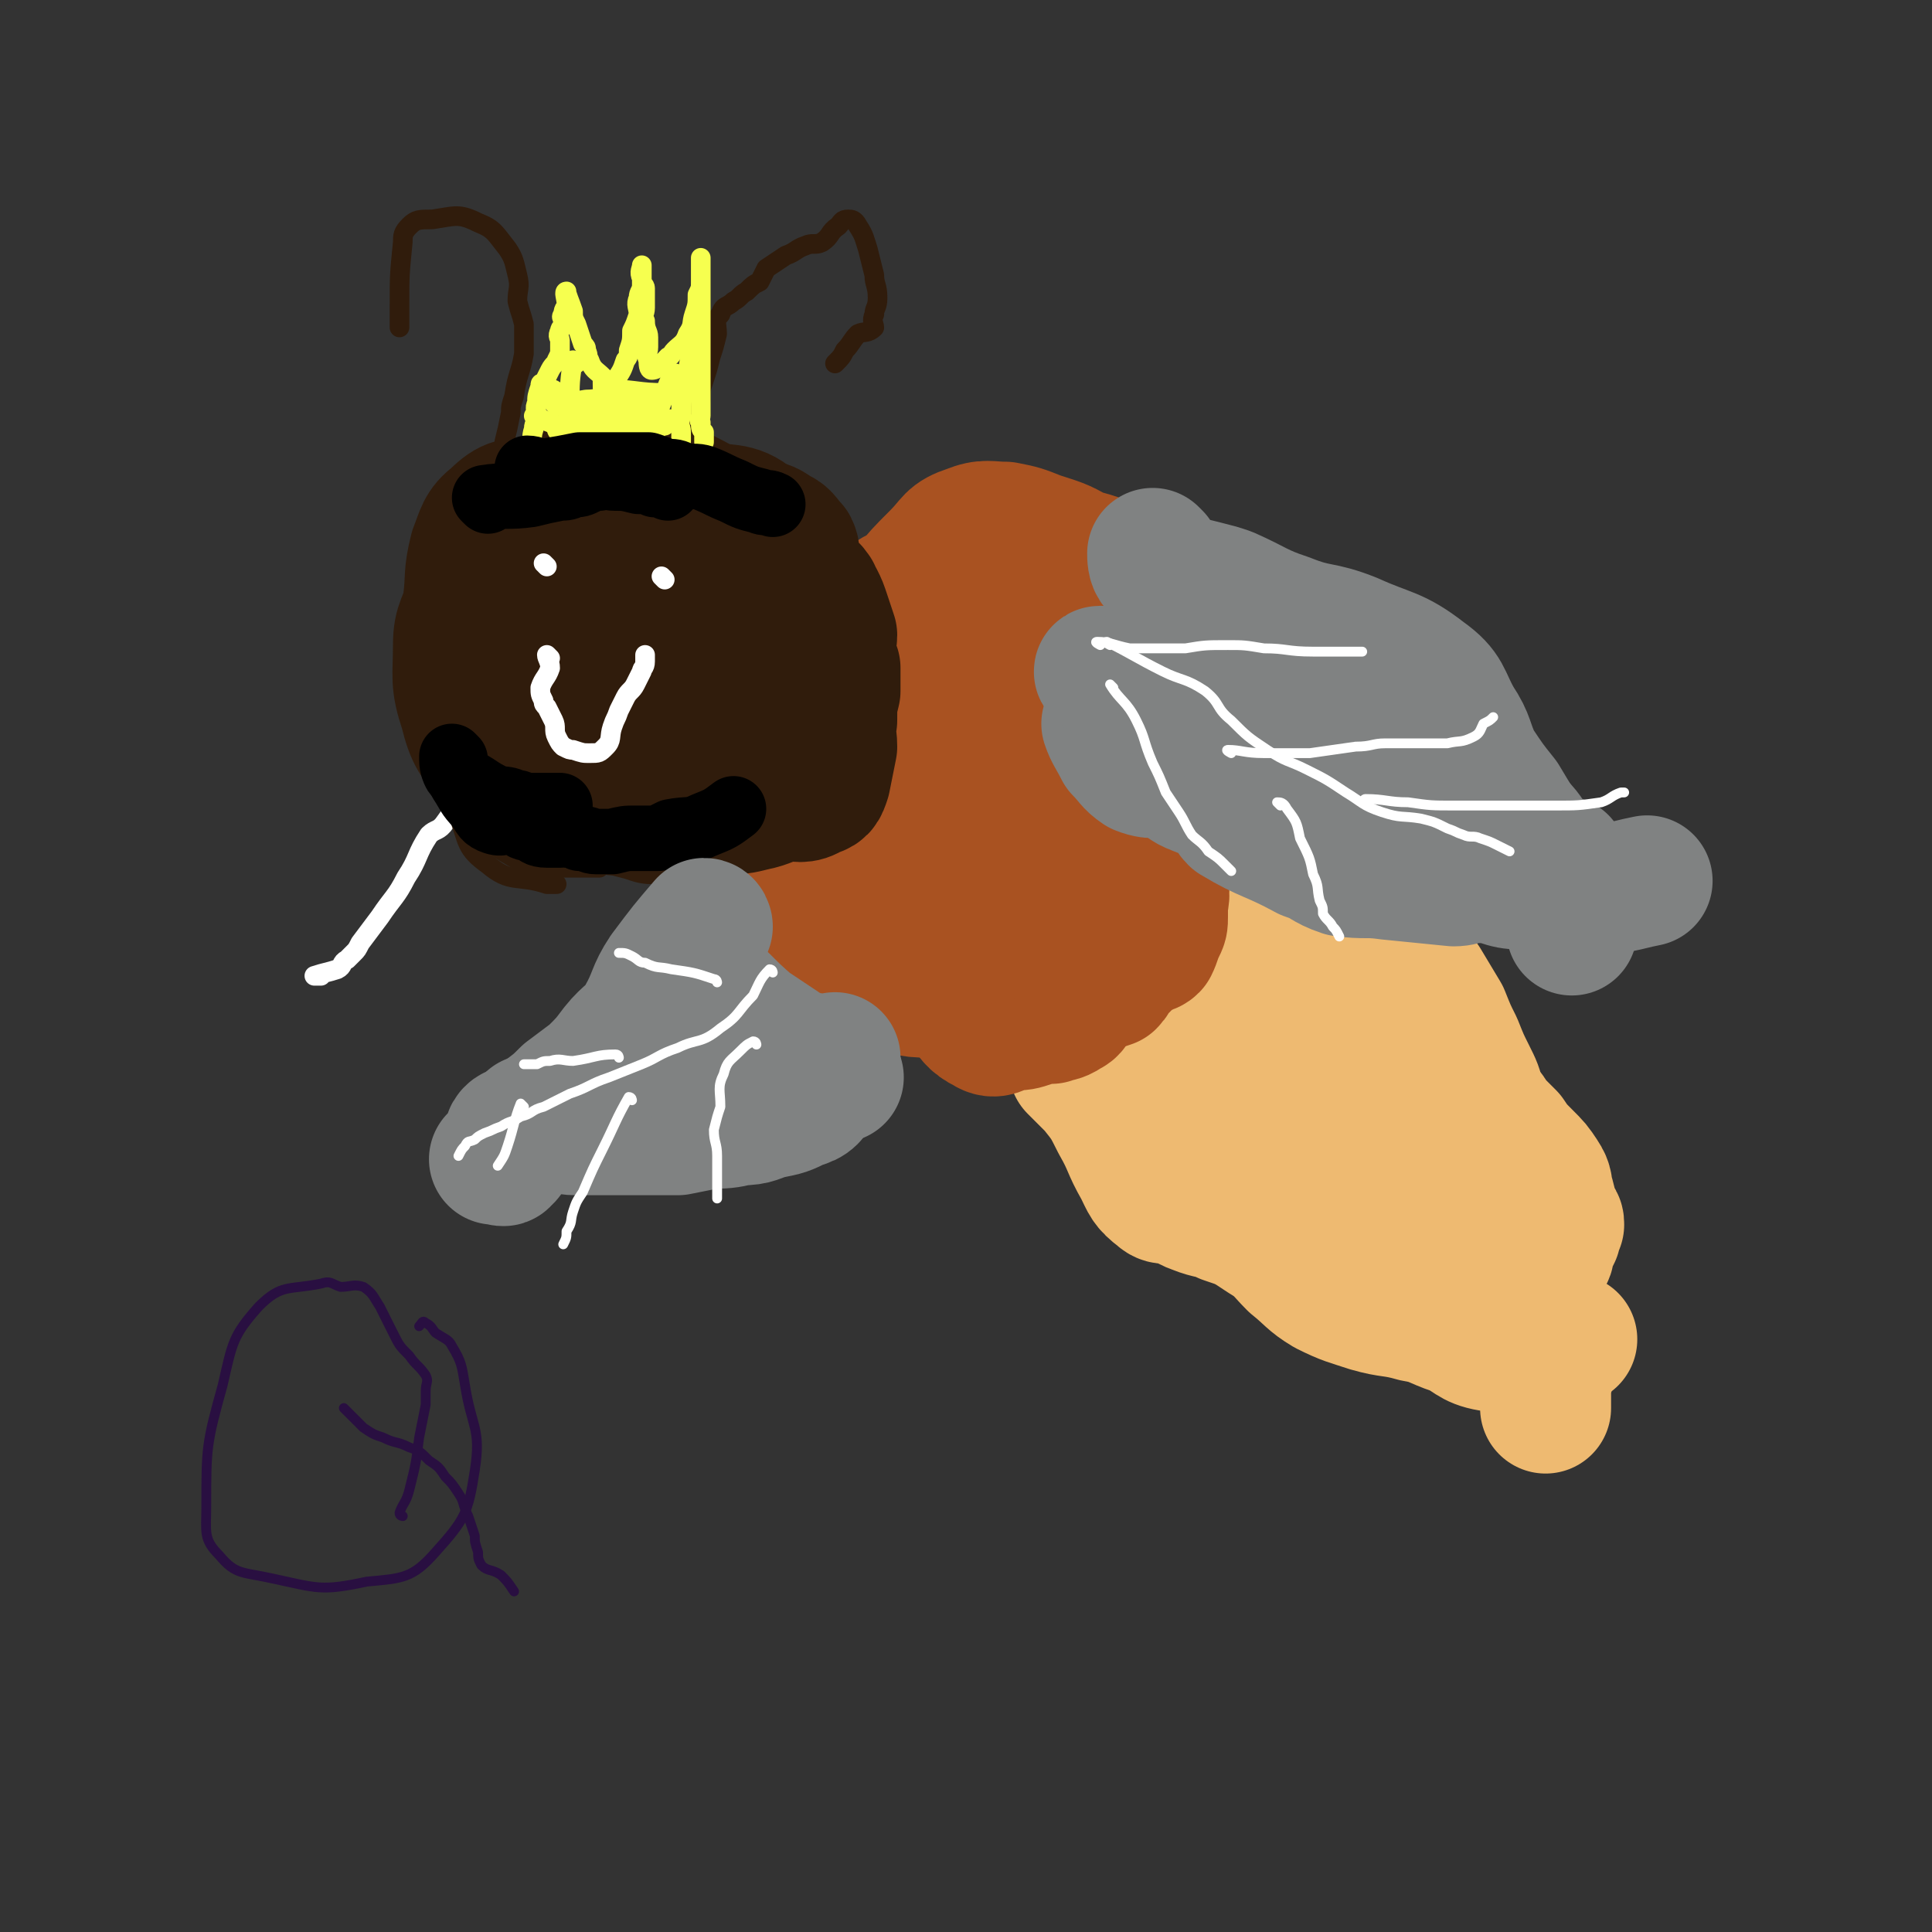<svg viewBox='0 0 590 590' version='1.1' xmlns='http://www.w3.org/2000/svg' xmlns:xlink='http://www.w3.org/1999/xlink'><rect x="0" y="0" width="590" height="590" fill="#333333" stroke="none"/><g fill='none' stroke='#301C0C' stroke-width='40' stroke-linecap='round' stroke-linejoin='round'><path d='M186,150c0,0 0,-1 -1,-1 -1,0 -2,0 -3,1 -9,1 -9,0 -18,3 -7,1 -8,0 -13,5 -4,3 -4,5 -6,10 -2,8 -1,8 -2,16 -1,6 -3,6 -3,13 0,10 -1,11 2,20 2,8 3,9 9,16 4,5 5,5 11,9 5,2 5,2 11,3 6,2 7,2 13,2 7,0 7,0 14,-1 6,-1 6,0 11,-3 5,-4 5,-5 9,-11 5,-7 4,-7 8,-15 4,-6 4,-6 7,-13 3,-8 3,-8 5,-16 1,-5 1,-6 0,-11 -3,-8 -2,-10 -8,-16 -6,-6 -8,-5 -17,-6 -8,-2 -8,-1 -16,-1 -8,0 -8,-1 -16,1 -8,2 -10,0 -15,5 -6,5 -5,6 -7,14 -3,11 -4,11 -4,23 0,11 0,11 4,21 4,9 4,11 12,17 8,6 10,4 20,5 9,2 11,5 19,2 10,-5 11,-7 18,-17 4,-7 2,-9 4,-17 1,-5 1,-5 1,-10 -1,-9 0,-10 -3,-18 -3,-10 -3,-10 -10,-18 -5,-7 -5,-7 -13,-11 -7,-4 -7,-5 -15,-5 -7,0 -10,-2 -15,4 -11,12 -10,14 -16,30 -3,9 -4,10 -3,19 1,11 1,14 7,22 4,6 7,5 14,6 10,2 13,4 20,0 9,-6 7,-11 11,-22 4,-10 4,-11 5,-22 0,-8 1,-10 -2,-17 -3,-6 -5,-7 -11,-10 -7,-2 -9,-4 -15,-1 -13,6 -16,7 -25,19 -6,9 -3,12 -3,23 0,11 -1,14 5,22 4,6 8,7 16,6 13,-2 14,-4 26,-12 11,-7 13,-8 20,-19 4,-7 3,-9 2,-18 -1,-6 -1,-8 -6,-10 -9,-4 -11,-4 -22,-1 -11,3 -14,3 -22,12 -8,9 -8,11 -11,23 -1,5 -1,9 3,10 8,3 12,1 21,-3 7,-3 8,-4 12,-11 3,-6 1,-8 1,-15 -1,-4 0,-6 -3,-7 -2,-2 -4,0 -6,2 -7,5 -7,5 -12,11 -3,3 -5,5 -4,7 0,2 2,2 5,2 4,1 5,2 8,0 4,-4 5,-5 6,-11 2,-7 1,-8 0,-15 -1,-3 -1,-5 -3,-5 -4,-1 -6,-1 -10,2 -4,4 -5,5 -7,11 -1,3 -1,4 1,7 4,3 5,2 10,5 1,0 1,0 2,1 '/></g>
<g fill='none' stroke='#A95221' stroke-width='40' stroke-linecap='round' stroke-linejoin='round'><path d='M309,195c0,0 0,-1 -1,-1 -3,0 -4,0 -7,0 -4,0 -4,0 -9,0 -3,0 -3,0 -7,0 -4,0 -4,0 -8,0 -5,1 -5,0 -9,2 -3,1 -4,1 -6,3 -3,2 -3,3 -5,5 -3,3 -3,3 -5,6 -3,5 -3,5 -5,9 -3,6 -3,6 -4,12 -1,5 0,5 -1,11 0,4 -1,4 -1,8 -1,6 -1,6 0,12 0,4 1,4 3,8 2,4 2,5 6,8 3,3 4,2 9,4 5,2 5,2 11,4 7,2 7,2 15,3 7,1 7,1 14,1 7,0 7,1 14,0 11,-2 13,0 21,-6 9,-7 9,-9 14,-20 3,-8 2,-8 2,-17 -1,-11 1,-11 -3,-22 -4,-10 -5,-11 -13,-19 -11,-12 -11,-14 -24,-22 -9,-5 -10,-3 -20,-3 -10,-1 -12,-3 -19,2 -13,9 -14,12 -22,26 -6,10 -3,11 -6,22 -1,7 -1,7 -2,14 0,6 0,6 0,13 -1,5 -2,5 0,10 1,4 1,5 4,8 3,3 4,2 7,4 4,2 4,2 9,4 6,2 6,1 12,2 9,1 9,1 18,1 9,1 9,1 18,1 9,-1 9,-1 17,-2 7,-2 8,-2 14,-6 6,-4 5,-5 10,-11 4,-5 5,-5 8,-10 3,-4 4,-4 6,-9 1,-4 1,-4 1,-9 0,-9 0,-9 0,-18 -1,-10 0,-11 -3,-20 -3,-8 -3,-9 -9,-16 -4,-7 -4,-7 -11,-12 -5,-4 -6,-4 -13,-6 -5,-3 -6,-3 -12,-5 -5,-2 -5,-2 -10,-3 -5,0 -6,-1 -11,1 -6,2 -5,3 -10,8 -5,5 -5,5 -10,11 -5,6 -6,5 -9,11 -4,10 -2,11 -4,22 -2,10 -2,10 -3,19 -1,9 -1,9 -1,18 -1,9 -1,9 -2,18 0,7 -1,7 -1,14 0,2 0,2 1,4 2,2 2,2 4,5 5,4 5,5 10,8 7,3 7,3 15,3 6,1 6,0 13,-1 6,-1 6,-2 13,-3 7,-2 8,-1 14,-4 5,-3 5,-4 8,-9 4,-6 5,-6 7,-13 3,-7 2,-7 4,-14 1,-7 2,-7 2,-15 1,-15 5,-17 -1,-30 -6,-14 -9,-15 -22,-23 -10,-7 -12,-6 -25,-6 -9,0 -10,0 -19,5 -5,3 -6,3 -9,9 -6,13 -7,14 -8,29 -1,17 0,18 4,35 3,10 4,12 12,17 5,4 7,2 15,2 9,1 9,1 17,1 8,-1 8,0 15,-2 4,-1 5,-1 8,-4 2,-3 1,-4 2,-9 2,-5 3,-5 4,-10 2,-6 2,-6 3,-12 0,-4 1,-5 -1,-9 0,-3 -1,-3 -3,-5 -2,-3 -3,-3 -6,-5 -4,-4 -4,-5 -8,-7 -6,-1 -7,-1 -12,0 -6,0 -6,1 -11,3 -5,2 -5,2 -10,5 -5,3 -5,3 -9,8 -2,3 -2,3 -4,7 -1,4 -1,4 -1,9 -1,5 0,5 1,10 0,5 -3,7 0,11 1,3 4,2 8,3 5,2 5,2 10,3 3,1 3,1 7,2 4,0 4,2 8,1 3,-1 3,-2 6,-5 2,-3 3,-3 4,-8 2,-4 1,-4 2,-8 0,-5 0,-5 -1,-9 0,-4 0,-4 -2,-7 -1,-3 -1,-4 -3,-6 -2,-2 -3,-2 -5,-4 -3,-2 -3,-2 -7,-2 -3,0 -3,0 -7,1 -4,1 -3,2 -7,3 -3,0 -4,-1 -7,1 -1,1 -2,2 -1,4 0,5 1,5 4,10 0,2 0,2 2,3 2,2 2,1 4,2 1,0 2,0 3,0 1,-1 1,-1 2,-1 1,-3 1,-3 1,-6 0,-1 0,-2 -1,-2 0,1 0,3 -1,5 -1,1 -1,1 -2,2 '/></g>
<g fill='none' stroke='#EEBA71' stroke-width='40' stroke-linecap='round' stroke-linejoin='round'><path d='M349,319c0,0 -1,-1 -1,-1 3,4 4,5 7,11 3,4 2,5 4,8 2,3 3,2 5,5 3,2 3,3 6,5 2,3 2,3 5,6 2,3 2,3 5,6 2,3 3,3 6,5 2,2 2,2 6,3 3,2 3,1 6,3 3,1 3,2 6,4 3,1 3,2 6,3 7,3 8,1 15,3 9,4 8,5 17,10 5,2 4,2 9,4 5,2 5,2 9,4 3,1 2,2 5,4 1,1 2,3 3,2 1,-2 0,-4 0,-8 1,-3 1,-3 2,-5 1,-4 1,-3 2,-7 1,-1 1,-1 1,-3 1,-2 1,-2 2,-4 0,-1 0,-1 1,-3 0,-1 0,-1 -1,-2 -1,-3 -1,-3 -2,-7 -1,-3 0,-3 -2,-6 -2,-3 -2,-3 -5,-6 -3,-3 -3,-3 -5,-6 -2,-2 -2,-2 -4,-4 -2,-2 -1,-2 -3,-4 -2,-1 -2,0 -4,-2 -3,-4 -2,-4 -4,-8 -2,-5 -2,-5 -4,-10 -3,-5 -2,-6 -5,-10 -2,-4 -2,-4 -5,-6 -3,-3 -3,-2 -6,-4 -3,-2 -3,-2 -5,-4 -3,-2 -3,-2 -5,-3 -3,-1 -3,0 -5,-1 -4,-1 -3,-2 -6,-4 -3,-1 -2,-2 -4,-3 -3,-1 -3,-1 -5,-2 -3,-1 -3,-2 -6,-2 -2,-1 -2,0 -5,0 -2,0 -2,0 -4,0 -1,-1 -1,-1 -3,-2 -3,-1 -3,-2 -6,-2 -2,0 -2,0 -4,1 -1,0 -1,0 -2,1 -2,1 -2,1 -4,2 -1,1 -2,1 -2,2 -1,2 0,2 -1,5 0,2 0,2 0,4 1,4 2,4 3,8 2,5 2,5 5,11 2,5 2,5 4,9 1,3 0,3 2,5 5,8 6,8 11,15 3,3 2,4 5,7 3,3 3,3 6,6 4,4 4,3 8,6 4,4 5,4 10,8 3,2 3,2 7,4 2,2 2,2 5,3 3,1 4,0 6,2 5,4 4,5 7,10 3,4 3,5 6,8 2,3 3,2 6,4 3,2 3,3 6,4 3,1 3,1 5,0 4,-3 4,-3 6,-8 3,-4 2,-5 3,-10 1,-6 3,-7 1,-13 -2,-7 -4,-7 -10,-13 -7,-6 -7,-6 -15,-11 -6,-4 -6,-3 -12,-6 -8,-3 -9,-1 -16,-6 -10,-9 -7,-13 -17,-22 -7,-6 -8,-5 -16,-10 -6,-3 -5,-3 -11,-6 -3,-2 -6,-4 -6,-3 -1,4 1,7 4,13 3,6 3,5 7,10 4,6 4,6 8,11 2,4 3,3 5,7 0,2 0,2 1,4 '/><path d='M376,255c0,0 -2,-1 -1,-1 5,5 6,6 12,12 5,4 4,4 9,8 3,3 3,2 6,4 3,2 3,2 5,4 3,3 3,3 6,5 3,3 3,2 6,5 4,2 5,2 8,6 4,6 4,7 7,14 4,6 3,6 6,13 2,4 1,4 3,8 1,2 1,2 3,3 1,2 2,2 3,4 2,2 2,2 4,5 1,3 1,3 2,7 2,4 2,4 3,9 0,2 0,3 0,5 1,3 1,3 1,5 0,3 0,3 0,6 1,2 1,2 2,5 0,7 -1,8 -1,15 0,3 0,3 0,7 '/><path d='M329,327c0,0 -1,-1 -1,-1 2,2 3,3 6,6 4,5 4,5 7,11 4,7 3,7 7,14 2,4 2,5 6,8 2,2 3,0 5,1 3,1 3,2 6,3 5,2 5,1 9,3 6,2 6,2 12,6 5,3 5,4 9,8 5,4 5,5 10,8 6,3 7,3 13,5 7,2 7,1 14,3 6,1 6,2 12,4 5,2 5,4 11,5 5,1 5,0 11,0 5,-1 5,-1 10,-1 2,0 2,-1 4,-1 '/><path d='M373,251c0,0 -2,-1 -1,-1 3,2 4,4 8,6 8,5 9,3 16,8 5,3 4,4 8,8 3,3 3,3 6,6 4,3 4,3 8,6 5,3 5,2 9,6 4,5 4,5 8,10 3,5 3,5 6,10 2,5 2,5 4,9 2,5 2,5 4,9 2,4 2,4 3,8 2,5 2,5 4,10 2,4 3,4 5,8 2,4 1,4 2,8 1,3 1,3 1,6 1,4 1,4 2,8 0,6 0,6 1,12 1,6 1,6 2,11 1,5 2,5 2,9 1,5 1,5 2,9 0,4 -1,4 -1,8 0,2 0,2 0,5 '/></g>
<g fill='none' stroke='#A95221' stroke-width='40' stroke-linecap='round' stroke-linejoin='round'><path d='M272,288c0,0 -1,-1 -1,-1 7,5 9,4 17,11 4,3 2,4 5,8 4,5 4,6 8,8 3,2 4,0 8,-1 3,0 3,0 6,-1 3,-1 3,-1 6,-1 2,-1 2,0 5,-2 2,-1 1,-1 3,-3 2,-2 2,-2 5,-4 2,-1 2,-1 5,-2 2,-2 1,-3 3,-4 2,-2 2,-2 4,-4 2,-1 2,-1 4,-2 1,-1 1,0 2,-1 1,-2 1,-3 2,-5 1,-2 1,-2 1,-4 0,-2 0,-2 0,-4 1,-4 0,-4 0,-8 1,-5 1,-5 2,-9 0,-3 1,-3 1,-5 0,-3 0,-3 0,-5 0,-2 1,-2 0,-4 0,-2 0,-2 -1,-4 -1,-1 -1,-1 -1,-3 -1,-2 -1,-2 -1,-3 0,-1 0,-1 -1,-3 0,-2 0,-2 -1,-4 -1,-2 -1,-2 -2,-4 '/><path d='M356,210c0,0 -1,-1 -1,-1 2,3 4,3 6,7 3,5 3,6 5,12 2,6 2,7 1,13 0,6 -1,6 -4,11 -7,8 -8,8 -16,15 -8,6 -7,8 -16,12 -9,4 -10,3 -20,5 -12,3 -12,3 -25,4 -4,0 -5,0 -8,-3 -5,-4 -5,-5 -8,-11 -3,-7 -2,-8 -4,-16 -1,-3 0,-3 -1,-7 -1,-1 -2,-1 -3,-3 0,-1 -1,-4 -1,-3 1,1 2,4 5,8 3,4 4,4 8,8 3,3 3,3 6,6 3,2 3,2 5,4 3,2 3,3 7,4 3,1 4,1 7,2 4,1 4,2 7,3 3,0 3,0 7,0 1,0 2,1 3,0 2,-6 1,-7 3,-14 0,-3 1,-3 1,-7 0,-2 0,-2 0,-4 0,-1 0,-2 -1,-3 0,-2 0,-2 -1,-4 '/></g>
<g fill='none' stroke='#301C0C' stroke-width='40' stroke-linecap='round' stroke-linejoin='round'><path d='M173,224c0,0 -1,-1 -1,-1 1,2 2,3 3,6 1,4 1,4 2,9 1,2 1,2 2,4 1,1 1,1 2,2 1,1 1,1 3,2 4,2 4,1 8,2 4,1 4,1 7,2 4,0 4,0 7,0 4,-1 4,-1 8,-2 4,0 4,0 7,-1 5,0 5,0 9,-1 5,-1 5,-2 10,-3 4,0 5,1 8,-1 3,-1 3,-1 4,-4 1,-5 1,-5 2,-10 0,-4 -1,-4 0,-8 0,-5 0,-5 1,-9 0,-4 0,-4 0,-7 -1,-3 -1,-2 -2,-5 0,-3 1,-3 1,-5 -1,-3 -1,-3 -2,-6 -1,-3 -1,-3 -2,-5 -1,-1 -1,-1 -1,-2 -2,-3 -3,-2 -4,-5 -2,-2 -1,-2 -2,-4 -1,-3 0,-3 -1,-5 -2,-2 -2,-3 -4,-4 -2,-1 -4,-3 -5,-2 -1,2 0,4 0,8 1,4 1,4 2,8 1,5 1,5 2,9 1,3 1,3 2,6 1,3 1,3 1,6 1,7 2,7 1,14 0,8 0,8 -2,16 -1,5 -1,6 -4,9 -2,4 -3,3 -7,5 -1,1 -2,3 -2,2 2,-4 3,-6 5,-11 1,-4 1,-4 2,-8 1,-3 1,-3 2,-6 1,-3 1,-3 1,-6 1,-3 1,-3 2,-7 0,-2 0,-2 0,-4 0,-2 0,-2 0,-4 -1,-2 -1,-2 -1,-4 0,-1 0,-1 -1,-2 -1,-1 -2,-3 -3,-2 -4,4 -4,6 -7,12 -2,6 -2,6 -4,12 -2,7 -2,7 -4,13 -1,5 -1,5 -1,9 -1,3 0,3 0,6 '/></g>
<g fill='none' stroke='#FFFFFF' stroke-width='6' stroke-linecap='round' stroke-linejoin='round'><path d='M157,228c0,0 0,-1 -1,-1 -4,3 -4,3 -8,7 -4,4 -4,4 -7,9 -3,4 -2,4 -5,8 -2,3 -3,2 -5,4 -4,6 -3,7 -7,13 -3,6 -4,6 -8,12 -3,4 -3,4 -6,8 -1,2 -1,2 -2,3 -1,1 -1,1 -2,2 -2,1 -1,2 -3,3 -3,1 -4,1 -7,2 0,0 0,0 0,0 1,0 1,0 1,0 0,0 0,0 1,0 '/></g>
<g fill='none' stroke='#301C0C' stroke-width='6' stroke-linecap='round' stroke-linejoin='round'><path d='M177,201c0,0 -1,-1 -1,-1 -2,4 -2,5 -3,9 -2,4 -2,4 -4,9 -1,3 -1,4 -2,7 -1,2 -1,2 -1,4 -1,2 0,2 0,4 0,2 0,2 0,4 0,2 -1,3 0,3 3,1 4,1 8,0 4,0 4,0 7,-1 3,-1 4,-1 7,-3 3,-1 3,-1 6,-3 2,-2 3,-2 5,-4 1,-2 0,-3 0,-5 0,-3 0,-3 0,-6 -1,-3 -1,-3 -1,-5 -1,-1 0,-1 -1,-2 -1,-1 -1,-2 -2,-2 -3,-1 -3,-1 -6,-1 -4,0 -4,0 -8,0 -3,0 -3,0 -7,0 -2,0 -2,0 -4,0 -3,0 -3,-1 -5,0 -2,1 -2,1 -3,3 -2,1 -2,1 -3,4 -1,3 0,3 -1,7 0,3 0,3 -1,7 -1,3 -2,3 -1,6 1,4 2,5 6,6 4,2 5,1 10,2 5,0 5,0 9,0 6,-1 6,0 11,-1 6,-1 6,-1 11,-3 3,-2 3,-3 5,-5 1,-2 0,-2 1,-3 '/><path d='M154,208c0,0 -1,-1 -1,-1 0,4 1,5 2,9 0,5 -1,5 0,10 0,4 1,4 2,7 2,2 2,3 5,5 3,2 4,1 7,3 3,1 2,2 5,4 3,1 3,1 6,2 1,1 1,1 3,2 '/><path d='M147,217c0,0 -1,-1 -1,-1 0,2 1,3 2,6 1,4 1,4 2,8 1,4 1,5 2,9 1,3 0,4 2,6 2,2 3,2 5,3 3,2 3,2 7,2 3,1 3,1 6,1 1,0 1,0 2,0 '/><path d='M140,209c0,0 -1,-1 -1,-1 0,5 0,6 0,12 -1,7 -1,7 -1,14 0,7 -1,8 2,15 3,8 2,10 9,15 7,6 9,3 18,6 1,0 1,0 3,0 '/><path d='M136,209c0,0 -1,-1 -1,-1 1,3 2,3 4,7 2,5 2,5 4,10 2,4 2,4 4,8 1,3 1,3 3,6 2,2 2,2 5,3 2,2 3,2 5,3 4,1 4,1 8,2 4,2 3,2 8,3 3,1 3,0 7,1 1,0 0,0 1,1 '/><path d='M136,231c0,0 -1,-1 -1,-1 3,6 4,7 8,13 2,6 1,7 5,11 3,5 4,5 9,8 3,2 3,1 7,2 3,0 3,0 7,1 4,0 4,0 8,0 2,0 2,0 4,0 '/><path d='M138,223c0,0 -1,-1 -1,-1 0,2 1,3 2,5 2,4 2,4 6,7 3,3 4,2 9,4 3,1 3,1 6,3 3,1 3,1 6,2 2,1 1,2 3,3 2,1 3,0 5,0 3,1 3,0 6,1 3,0 3,0 5,1 '/><path d='M137,224c0,0 -1,-1 -1,-1 5,1 6,3 12,4 8,2 8,2 17,3 3,0 3,-1 6,-1 1,0 1,0 2,0 '/><path d='M154,155c0,0 -1,0 -1,-1 0,-2 1,-2 1,-5 0,-7 0,-7 0,-14 1,-4 1,-4 2,-9 0,-2 0,-2 1,-5 1,-7 2,-7 3,-13 0,-5 0,-5 0,-9 -1,-4 -1,-3 -2,-7 0,-4 1,-4 0,-8 -1,-4 -1,-5 -3,-8 -4,-5 -4,-6 -9,-8 -6,-3 -7,-2 -14,-1 -4,0 -5,0 -7,2 -2,2 -2,3 -2,5 -1,10 -1,10 -1,19 0,4 0,4 0,7 '/><path d='M216,158c0,0 -1,0 -1,-1 -1,-1 -1,-1 -1,-3 -1,-5 0,-5 0,-9 -1,-4 -1,-4 -1,-9 -1,-3 -1,-3 0,-6 0,-4 0,-4 1,-8 0,-3 0,-3 1,-6 1,-3 1,-3 2,-7 1,-3 1,-3 2,-7 0,-3 -1,-4 1,-6 1,-3 2,-2 4,-4 2,-1 2,-2 4,-3 2,-2 2,-2 4,-3 1,-2 1,-2 2,-4 3,-2 3,-2 6,-4 3,-1 3,-2 6,-3 2,-1 3,0 5,-1 3,-2 2,-3 5,-5 1,-1 1,-2 3,-2 1,0 2,0 3,2 2,3 2,4 3,7 1,4 1,4 2,8 0,3 1,3 1,7 0,3 -1,3 -1,5 -1,2 0,3 0,4 -2,2 -3,1 -5,2 -2,2 -2,3 -4,5 -1,2 -1,2 -3,4 '/></g>
<g fill='none' stroke='#FFFFFF' stroke-width='6' stroke-linecap='round' stroke-linejoin='round'><path d='M167,173c0,0 -1,-1 -1,-1 '/><path d='M203,177c0,0 -1,-1 -1,-1 '/><path d='M168,201c0,0 -1,-1 -1,-1 0,1 1,2 1,4 -1,3 -2,3 -3,6 0,2 0,2 1,4 0,1 0,1 1,2 1,2 1,2 2,4 1,2 0,3 1,5 1,2 1,2 2,3 2,1 2,1 3,1 3,1 3,1 5,1 3,0 3,0 5,-2 2,-2 1,-3 2,-6 1,-3 1,-2 2,-5 1,-2 1,-2 2,-4 1,-2 2,-2 3,-4 1,-2 1,-2 2,-4 0,-1 1,-1 1,-3 0,-1 0,-1 0,-2 '/></g>
<g fill='none' stroke='#F6FF4F' stroke-width='6' stroke-linecap='round' stroke-linejoin='round'><path d='M161,152c0,0 -1,0 -1,-1 0,-1 1,-1 1,-2 0,-3 -1,-3 0,-5 0,-2 1,-2 1,-4 0,-2 0,-2 0,-4 1,-2 0,-2 1,-5 0,-2 1,-2 1,-4 0,-2 -1,-2 0,-4 0,-2 0,-2 1,-5 0,-1 0,-1 1,-1 1,-2 1,-2 2,-4 1,-2 2,-2 2,-3 1,-2 1,-2 1,-3 0,-1 0,-1 0,-3 0,-1 -1,-1 0,-3 0,-1 1,-1 1,-3 0,-1 -1,-1 0,-2 0,-2 1,-2 1,-3 0,-2 -1,-4 0,-4 0,1 1,3 2,6 0,2 0,2 1,4 1,3 1,3 2,6 1,1 1,1 1,2 1,2 0,2 1,3 1,3 2,3 4,5 0,1 0,1 0,2 0,2 0,3 1,3 1,-1 1,-2 3,-4 2,-3 2,-3 3,-6 1,-1 1,-2 1,-3 1,-3 1,-3 1,-6 1,-2 1,-2 2,-5 0,-2 -1,-3 0,-5 0,-2 1,-2 1,-4 0,-2 0,-2 0,-4 0,-1 0,-2 0,-2 0,1 -1,2 0,4 0,2 1,2 1,3 0,3 0,3 0,6 0,2 -1,2 0,4 0,3 1,3 1,5 0,1 0,2 0,3 0,2 -1,2 0,4 0,1 0,3 1,3 2,0 3,-2 5,-4 1,0 1,-1 2,-2 2,-2 3,-2 4,-5 2,-3 1,-3 2,-6 1,-3 1,-3 1,-6 1,-2 1,-2 1,-4 0,-2 0,-2 0,-4 0,-2 0,-4 0,-3 0,2 0,4 0,9 0,2 0,2 0,3 0,1 0,1 0,1 0,3 0,3 0,7 0,2 0,2 0,5 0,2 0,2 0,5 0,1 0,1 0,3 0,2 0,2 0,4 0,2 0,2 0,3 0,2 0,2 0,4 0,2 0,2 0,4 0,1 -1,1 0,2 0,2 0,2 1,3 0,2 0,2 0,3 '/><path d='M212,109c0,0 -1,-1 -1,-1 -1,5 -1,6 -2,11 -1,4 -1,4 -1,8 -1,3 0,3 0,5 0,2 0,2 0,3 '/><path d='M207,115c0,0 0,-1 -1,-1 -2,3 -2,3 -3,7 -3,6 -2,6 -3,13 -1,2 0,2 0,5 '/><path d='M189,120c0,0 -1,-1 -1,-1 6,0 7,1 15,1 3,0 4,0 7,0 '/><path d='M170,120c0,0 -1,-1 -1,-1 2,1 3,3 6,4 5,2 5,1 10,2 3,0 4,0 7,0 3,0 3,0 5,0 '/><path d='M176,111c0,0 -1,-1 -1,-1 -1,6 -1,7 -1,13 -1,5 0,5 0,9 0,1 0,1 0,2 '/><path d='M170,124c0,0 -1,-1 -1,-1 4,-1 5,0 10,-1 4,0 4,-1 8,-1 3,0 3,0 5,0 2,0 2,0 4,0 2,0 2,0 5,0 0,0 0,0 1,0 '/><path d='M164,128c0,0 -1,-1 -1,-1 3,1 4,2 8,3 4,1 4,2 8,2 4,1 4,0 8,-1 2,0 2,-1 4,-1 2,0 2,0 4,0 3,-1 3,-2 5,-2 2,0 2,1 3,2 '/><path d='M171,132c0,0 -1,0 -1,-1 5,-2 6,-2 11,-3 6,-1 6,0 13,0 4,0 4,0 8,0 1,0 1,0 3,0 '/></g>
<g fill='none' stroke='#000000' stroke-width='20' stroke-linecap='round' stroke-linejoin='round'><path d='M149,153c0,0 -1,-1 -1,-1 6,-1 7,0 14,-1 4,-1 4,-1 9,-2 2,0 2,0 4,-1 2,0 2,0 4,-1 2,-1 2,-1 4,-1 2,-1 2,0 5,0 3,0 3,0 7,1 2,0 3,0 5,1 2,0 2,0 4,1 '/><path d='M162,144c0,0 -1,-1 -1,-1 2,0 3,1 5,1 6,-1 6,-1 11,-2 3,0 3,0 6,0 2,0 2,0 4,0 3,0 3,0 5,0 3,0 3,0 6,0 3,1 3,1 5,2 3,0 3,0 5,1 4,1 4,0 7,1 5,2 4,2 9,4 4,2 4,2 8,3 2,1 2,0 4,1 '/><path d='M139,232c0,0 -1,-1 -1,-1 0,2 0,3 1,5 2,3 3,2 6,4 3,2 3,2 7,4 2,0 3,0 5,1 2,0 2,1 5,1 2,0 2,0 4,0 2,0 2,0 4,0 0,0 0,0 1,0 '/><path d='M142,240c0,0 -1,-1 -1,-1 2,3 2,4 5,7 2,3 2,4 5,5 3,1 3,-1 6,0 3,1 2,2 5,2 2,1 2,2 5,2 2,0 2,0 4,0 1,0 1,-1 2,0 2,0 2,0 4,1 3,0 3,1 5,1 3,0 3,0 5,0 4,-1 4,-1 7,-1 3,0 3,0 7,0 2,-1 2,-1 4,-2 5,-1 6,0 10,-2 5,-2 5,-2 9,-5 '/></g>
<g fill='none' stroke='#808282' stroke-width='40' stroke-linecap='round' stroke-linejoin='round'><path d='M339,222c0,0 -1,-1 -1,-1 1,3 2,4 4,8 3,3 3,4 6,6 5,2 6,0 10,2 4,2 4,3 7,4 2,1 3,1 5,1 2,1 2,1 3,3 3,2 2,3 4,5 10,6 11,5 22,11 6,2 5,3 11,5 7,1 7,0 14,1 10,1 10,1 20,2 4,0 4,-2 8,-1 7,0 6,2 13,2 11,2 11,1 21,2 4,0 4,0 8,-1 5,-1 4,-1 9,-2 '/><path d='M353,170c0,0 -1,-1 -1,-1 0,1 0,3 1,4 3,2 3,2 7,4 4,1 4,1 8,2 4,1 4,1 7,2 9,4 9,5 18,8 10,4 10,2 20,6 11,5 13,4 22,11 7,5 6,7 10,14 4,6 3,7 6,13 4,6 4,6 8,11 3,5 3,5 6,10 3,5 3,6 6,10 3,4 3,4 6,8 '/><path d='M337,206c0,0 -2,-1 -1,-1 2,1 3,2 7,3 5,2 5,2 11,4 5,2 6,1 11,4 5,2 4,3 9,5 5,3 5,2 11,5 5,3 5,4 10,7 5,2 5,2 10,3 4,2 4,2 9,4 5,1 5,2 10,3 6,2 6,2 11,3 5,0 5,-1 10,-1 3,1 3,1 6,2 2,0 2,0 4,1 '/><path d='M352,204c0,0 -2,-1 -1,-1 7,5 8,7 17,11 5,3 6,1 12,3 5,1 5,1 8,3 5,3 5,4 10,7 4,4 4,5 9,8 4,2 4,2 8,3 5,2 6,1 11,3 4,1 4,1 9,3 4,1 4,1 8,2 2,1 2,2 4,3 3,0 3,-1 5,0 3,2 3,3 6,5 5,2 5,2 9,5 3,2 3,2 7,3 1,1 1,1 3,1 '/><path d='M381,199c0,0 -2,-1 -1,-1 8,1 9,2 18,4 7,2 7,2 13,4 3,1 3,0 6,1 4,2 4,1 8,4 5,3 5,3 9,7 4,4 4,5 7,9 2,3 2,3 5,5 1,2 2,2 3,4 2,1 1,2 3,3 1,2 2,2 3,3 2,2 2,2 4,4 2,3 3,3 5,6 3,3 3,4 5,7 4,6 4,6 7,12 2,4 2,4 3,9 1,2 1,2 1,4 '/><path d='M216,283c0,0 0,-1 -1,-1 -6,7 -6,7 -12,15 -4,6 -3,7 -7,14 -3,5 -4,4 -8,9 -3,4 -3,4 -7,8 -4,3 -4,3 -8,6 -3,3 -3,3 -7,6 -2,2 -2,2 -4,4 -2,1 -2,1 -4,1 -1,1 -1,0 -2,1 -1,1 0,2 -1,3 0,3 1,4 -1,5 0,1 -1,0 -3,0 '/><path d='M163,343c0,0 -1,-1 -1,-1 2,0 3,1 7,2 3,0 3,1 7,1 6,0 6,0 12,0 5,0 5,0 10,0 4,0 4,0 9,0 5,-1 5,-1 10,-2 4,0 5,0 9,-1 5,0 5,-1 9,-2 5,-1 5,-1 9,-3 4,-1 4,-2 6,-5 2,-2 2,-2 3,-5 1,-2 1,-2 2,-4 0,0 0,0 0,0 '/><path d='M217,302c0,0 -1,-1 -1,-1 6,5 6,6 13,12 6,4 6,4 12,8 4,2 5,1 9,4 2,1 2,1 4,3 1,0 1,0 2,1 '/><path d='M214,328c0,0 -1,-1 -1,-1 '/></g>
<g fill='none' stroke='#FFFFFF' stroke-width='3' stroke-linecap='round' stroke-linejoin='round'><path d='M339,197c0,0 -2,-1 -1,-1 8,4 9,5 17,9 6,3 7,2 13,6 5,4 3,5 8,9 5,5 5,5 11,9 6,4 6,3 12,6 6,3 6,3 12,7 5,3 5,4 11,6 6,2 6,1 12,2 4,1 4,1 8,3 3,1 2,1 5,2 2,1 3,0 5,1 3,1 3,1 5,2 2,1 2,1 4,2 '/><path d='M336,197c0,0 -2,-1 -1,-1 4,0 5,1 10,2 8,0 8,0 17,0 6,-1 6,-1 13,-1 5,0 5,0 11,1 7,0 7,1 15,1 5,0 5,0 9,0 3,0 3,0 6,0 0,0 0,0 0,0 '/><path d='M340,210c0,0 -1,-1 -1,-1 3,5 5,5 8,11 3,6 2,6 5,13 2,4 2,4 4,9 2,3 2,3 4,6 2,3 2,4 4,7 2,2 3,2 5,5 3,2 3,2 5,4 1,1 1,1 2,2 '/><path d='M376,230c0,0 -2,-1 -1,-1 4,0 5,1 11,1 7,0 7,0 14,0 7,-1 7,-1 14,-2 5,0 5,-1 9,-1 5,0 5,0 10,0 5,0 5,0 9,0 4,-1 4,0 8,-2 2,-1 2,-2 3,-4 2,-1 2,-1 3,-2 '/><path d='M391,246c0,0 -1,-1 -1,-1 1,0 2,0 3,2 3,4 3,4 4,9 3,6 3,6 4,11 2,4 1,4 2,8 1,2 1,2 1,4 1,2 2,2 3,4 1,1 1,1 2,3 '/><path d='M418,245c0,0 -2,-1 -1,-1 6,0 7,1 13,1 7,1 7,1 14,1 5,0 5,0 9,0 4,0 4,0 7,0 7,0 7,0 15,0 7,0 7,0 14,-1 3,-1 3,-2 6,-3 1,0 1,0 1,0 '/><path d='M236,297c0,0 0,-1 -1,-1 -3,3 -3,4 -5,8 -5,5 -4,6 -10,10 -6,5 -7,3 -13,6 -6,2 -6,3 -11,5 -5,2 -5,2 -10,4 -6,2 -6,3 -12,5 -4,2 -4,2 -8,4 -4,1 -3,2 -7,3 -3,2 -3,1 -6,3 -3,1 -2,1 -5,2 -2,1 -2,1 -3,2 -2,1 -2,0 -3,2 -1,1 -1,1 -2,3 '/><path d='M219,300c0,0 0,-1 -1,-1 -6,-2 -6,-2 -13,-3 -4,-1 -4,0 -8,-2 -2,0 -2,-1 -4,-2 -2,-1 -2,-1 -4,-1 '/><path d='M231,319c0,0 0,-1 -1,-1 -2,1 -2,1 -4,3 -3,3 -4,3 -5,7 -2,4 -1,5 -1,10 -1,3 -1,3 -2,7 0,4 1,4 1,8 0,3 0,3 0,5 0,2 0,2 0,4 0,2 0,2 0,4 '/><path d='M193,336c0,0 0,-1 -1,-1 -4,7 -4,8 -8,16 -3,6 -3,6 -6,13 -2,3 -2,3 -3,6 -1,3 0,3 -2,6 0,2 0,2 -1,4 '/><path d='M189,323c0,0 0,-1 -1,-1 -6,0 -6,1 -13,2 -3,0 -4,-1 -7,0 -2,0 -2,0 -4,1 -1,0 -1,0 -2,0 -1,0 -1,0 -2,0 '/><path d='M160,338c0,0 -1,-1 -1,-1 -2,5 -2,7 -4,13 -1,3 -1,3 -3,6 '/></g>
<g fill='none' stroke='#290F41' stroke-width='3' stroke-linecap='round' stroke-linejoin='round'><path d='M123,463c0,0 -1,0 -1,-1 1,-3 2,-3 3,-7 2,-8 2,-8 3,-16 1,-5 1,-5 2,-10 0,-2 0,-2 0,-4 0,-3 1,-3 0,-5 -2,-3 -3,-3 -5,-6 -3,-3 -3,-3 -5,-7 -2,-4 -2,-4 -4,-8 -2,-3 -2,-4 -5,-6 -3,-1 -4,0 -7,0 -3,-1 -3,-2 -6,-1 -10,2 -12,0 -19,7 -8,9 -8,11 -11,24 -5,18 -5,19 -5,37 0,8 -1,10 4,15 5,6 7,5 16,7 14,3 15,4 29,1 11,-1 14,-1 21,-9 9,-10 10,-12 12,-25 2,-13 -1,-13 -3,-26 -1,-6 -1,-7 -4,-12 -1,-2 -2,-2 -5,-4 -1,-1 -1,-2 -3,-3 -1,-1 -1,0 -2,1 '/><path d='M106,431c0,0 -1,-1 -1,-1 2,2 3,3 6,6 3,2 3,2 6,3 4,2 4,1 8,3 3,1 3,1 6,4 3,2 3,2 5,5 2,2 2,2 4,5 2,3 1,3 3,7 1,3 1,3 2,6 0,2 0,2 1,5 0,2 0,2 1,4 2,2 3,1 6,3 2,2 2,2 4,5 '/></g>
</svg>